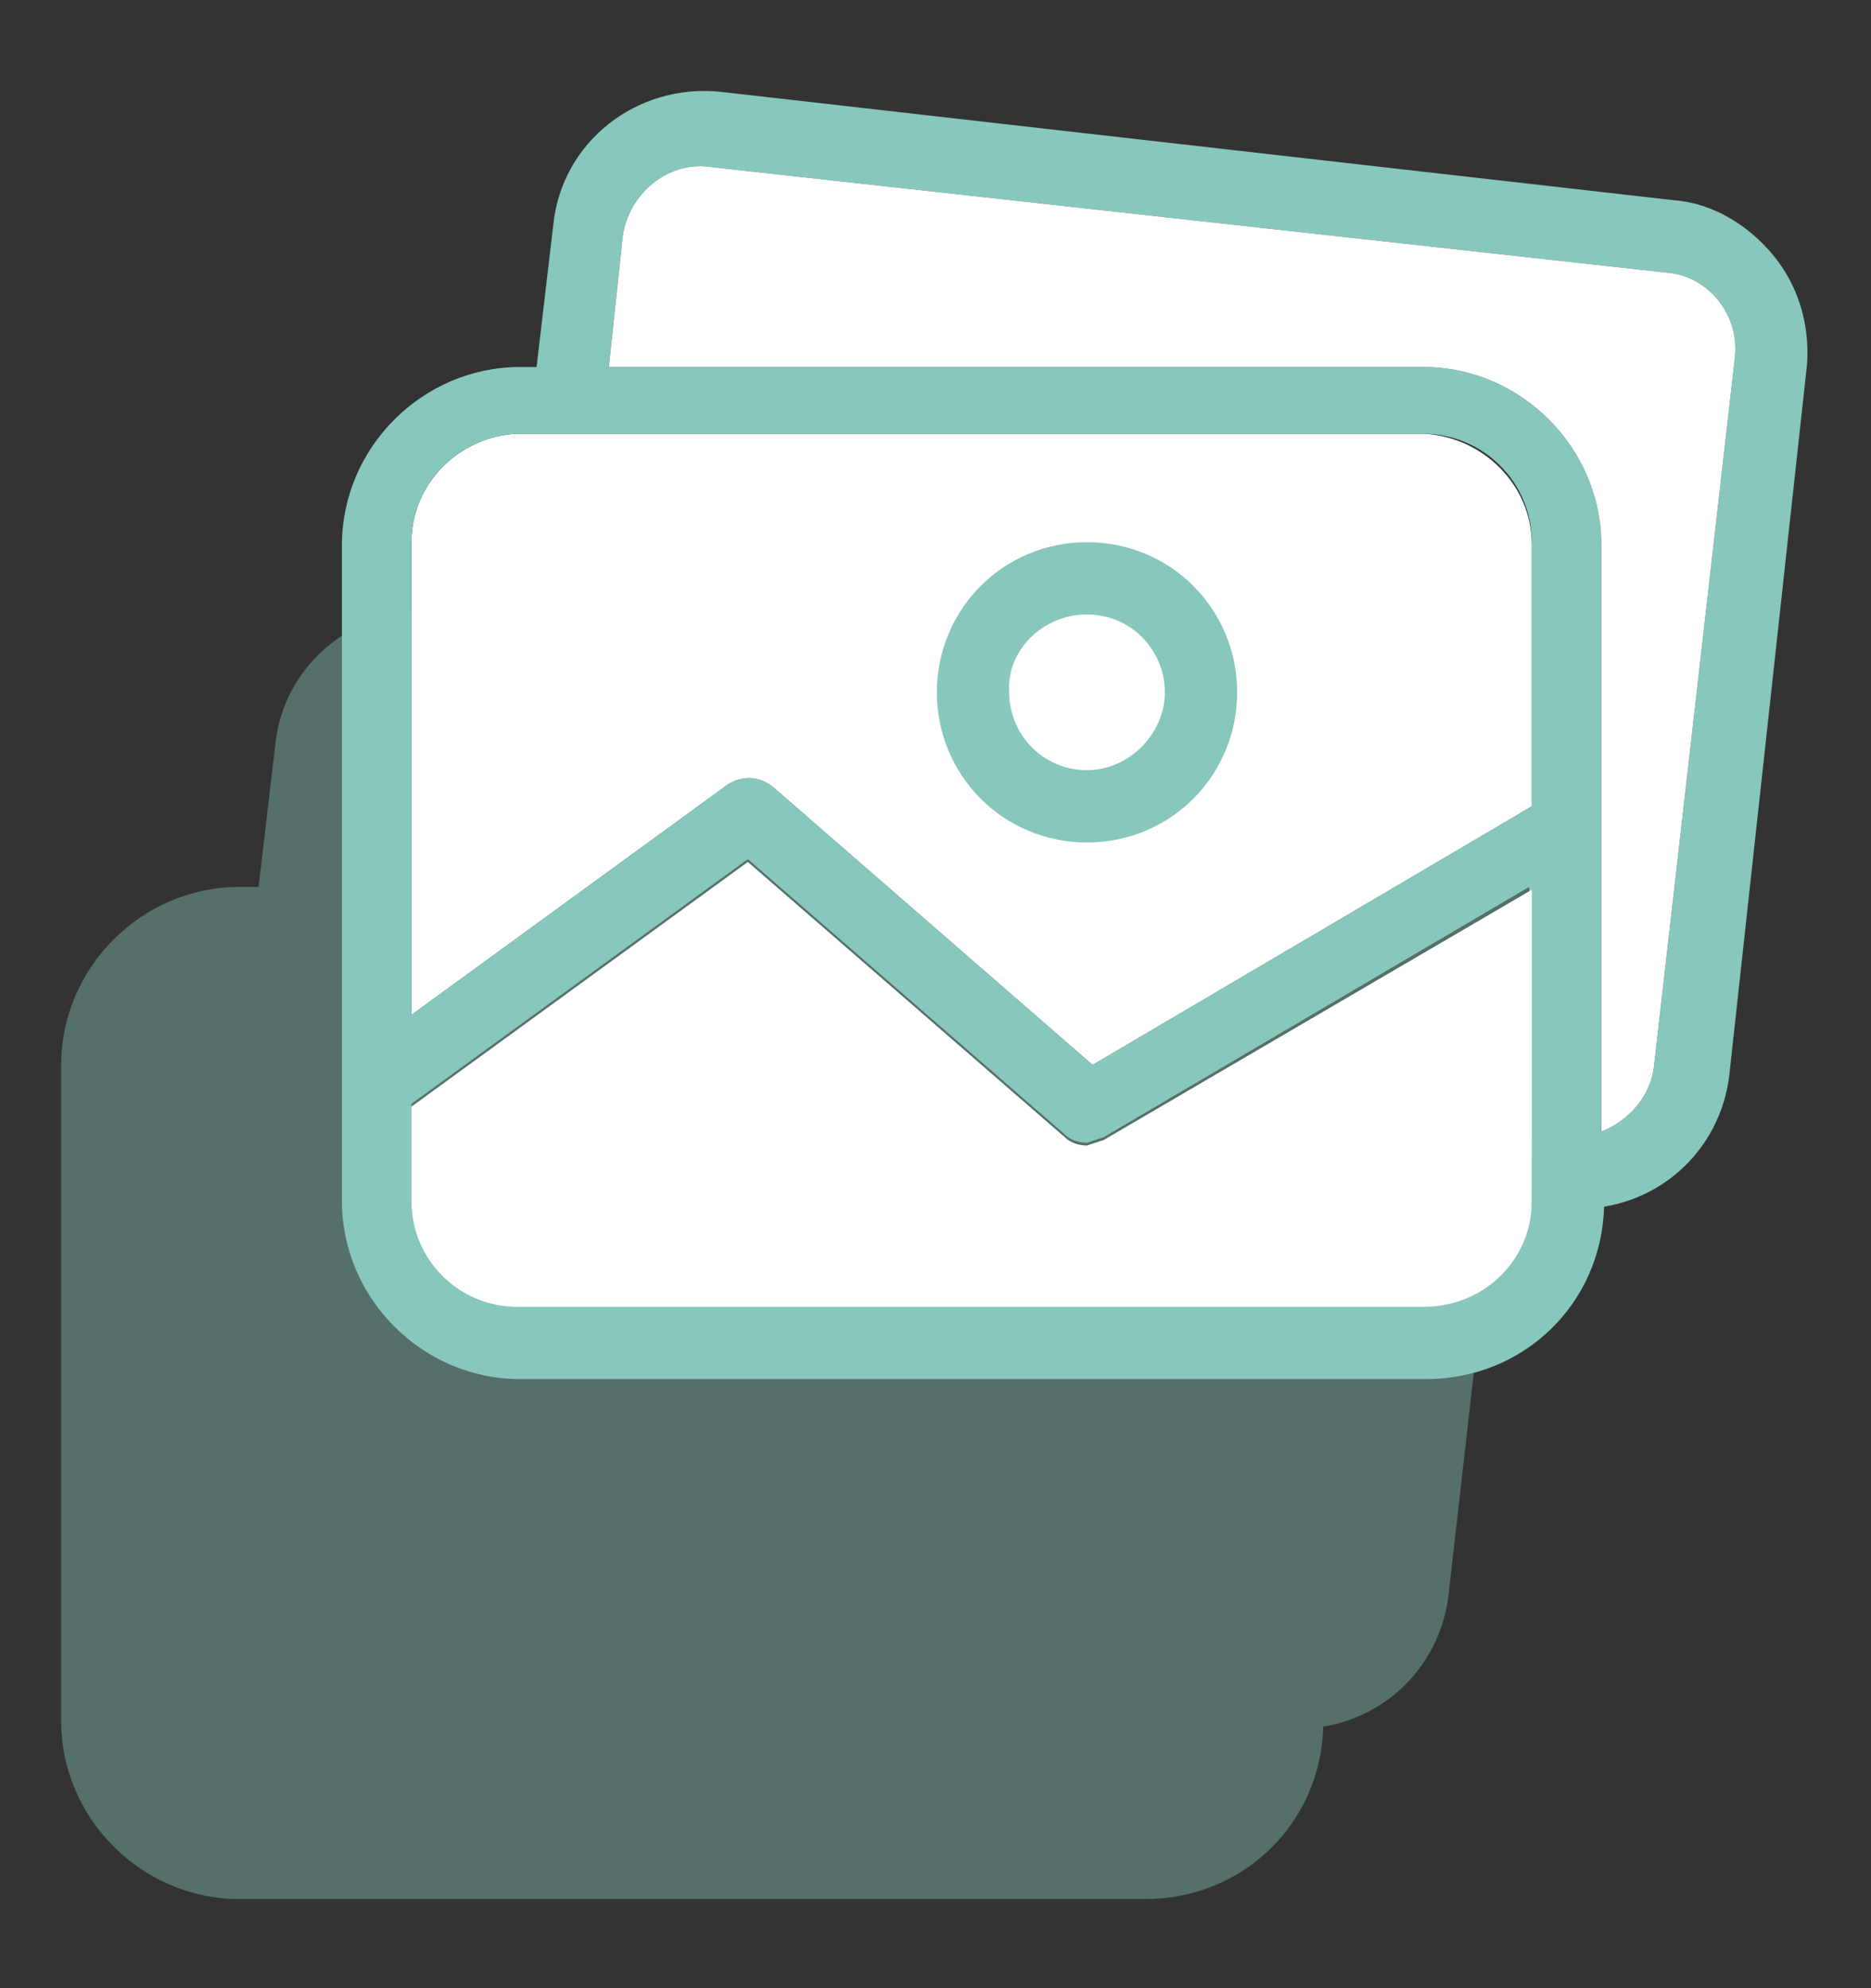 <?xml version="1.0" encoding="utf-8"?>
<!-- Generator: Adobe Illustrator 28.5.0, SVG Export Plug-In . SVG Version: 9.03 Build 54727)  -->
<svg version="1.0" id="Grupo_1203" xmlns="http://www.w3.org/2000/svg" xmlns:xlink="http://www.w3.org/1999/xlink" x="0px" y="0px"
	 viewBox="0 0 67.3 71.5" style="enable-background:new 0 0 67.3 71.5;" xml:space="preserve">
<rect x="0" y="0" width="67.3" height="71.5" fill="#333333" stroke="none"/>
<style type="text/css">
	.st0{opacity:0.4;}
	.st1{fill:#87C7BC;}
	.st2{fill:#FFFFFF;}
</style>
<g>
	<g id="Grupo_1181-2_00000088105134292858448280000014176438553333432497_" class="st0">
		<path id="Caminho_946_00000005973579284974623680000012266599593771043753_" class="st1" d="M53.9,28c-0.9-1.1-2.2-1.9-3.6-2
			l-34.4-4c-3-0.3-5.7,1.8-6,4.8l0,0l-0.6,5.1H8.6c-3.5,0-6.4,2.9-6.4,6.4l0,0v23.6c0,3.5,2.9,6.4,6.4,6.4l0,0h32.6
			c3.5,0,6.3-2.7,6.4-6.2c2.4-0.4,4.2-2.3,4.5-4.7L55,31.9C55.2,30.5,54.8,29.1,53.9,28"/>
	</g>
	<g>
		<path id="Caminho_947_00000141420012833418250840000015761647454561518523_" class="st2" d="M55.1,19.6V29l-15.8,9.3l-11.5-10
			c-0.5-0.4-1.1-0.4-1.6-0.1l-11.4,8.3v-17c0-2.1,1.7-3.8,3.8-3.9l0,0h32.6C53.3,15.7,55.1,17.4,55.1,19.6L55.1,19.6"/>
		<path id="Caminho_948_00000179628117725422921140000002118884101756885138_" class="st1" d="M39.1,30.3c3,0,5.4-2.4,5.4-5.4
			s-2.4-5.4-5.4-5.4s-5.4,2.4-5.4,5.4C33.7,27.9,36.1,30.3,39.1,30.3L39.1,30.3 M39.1,22.1c1.6,0,2.8,1.3,2.8,2.8s-1.3,2.8-2.8,2.8
			c-1.6,0-2.8-1.3-2.8-2.8C36.2,23.4,37.5,22.1,39.1,22.1C39,22.1,39,22.1,39.1,22.1L39.1,22.1z"/>
		<path id="Caminho_949_00000013165162834311901220000007848086644262405252_" class="st1" d="M63.8,9.2c-0.9-1.1-2.2-1.9-3.6-2
			L25.9,3.3c-3-0.3-5.7,1.8-6,4.8l0,0l-0.6,5.1h-0.6c-3.5,0-6.4,2.9-6.4,6.4l0,0v23.6c0,3.5,2.9,6.4,6.4,6.4l0,0h32.6
			c3.5,0,6.3-2.7,6.4-6.2c2.4-0.4,4.2-2.3,4.5-4.7L65,13.1C65.1,11.7,64.7,10.3,63.8,9.2 M55.1,43.1c0,2.1-1.7,3.8-3.9,3.8H18.6
			c-2.1,0-3.8-1.7-3.8-3.8l0,0v-3.4l12.1-8.8l11.4,9.9c0.2,0.2,0.5,0.3,0.8,0.3l0.6-0.2l15.3-9L55.1,43.1L55.1,43.1z M55.1,29
			l-15.8,9.3l-11.5-10c-0.5-0.4-1.1-0.4-1.6-0.1l-11.4,8.3v-17c0-2.1,1.7-3.8,3.8-3.9l0,0h32.6c2.1,0,3.9,1.7,3.9,3.9l0,0V29z
			 M62.4,12.9l-2.9,25.4c-0.1,1.1-0.9,2-1.9,2.4V19.6c0-3.5-2.9-6.4-6.4-6.4l0,0H21.9l0.5-4.7C22.6,7,24,5.8,25.5,6l34.4,3.8
			C61.5,9.9,62.6,11.4,62.4,12.9"/>
		<path id="Caminho_950_00000179621007106872177510000005321566056179794325_" class="st2" d="M55.1,32v11.2c0,2.1-1.7,3.8-3.9,3.8
			H18.6c-2.1,0-3.8-1.7-3.8-3.8l0,0v-3.4L26.9,31l11.4,9.9c0.2,0.2,0.5,0.3,0.8,0.3l0.6-0.2L55.1,32z"/>
		<path id="Caminho_951_00000121976679759333842710000006991370388122616212_" class="st2" d="M62.4,12.9l-2.9,25.4
			c-0.1,1.1-0.9,2-1.9,2.4V19.6c0-3.5-2.9-6.4-6.4-6.4l0,0H21.9l0.5-4.7C22.6,7,24,5.8,25.5,6l34.4,3.8
			C61.5,9.9,62.6,11.4,62.4,12.9"/>
	</g>
</g>
</svg>
